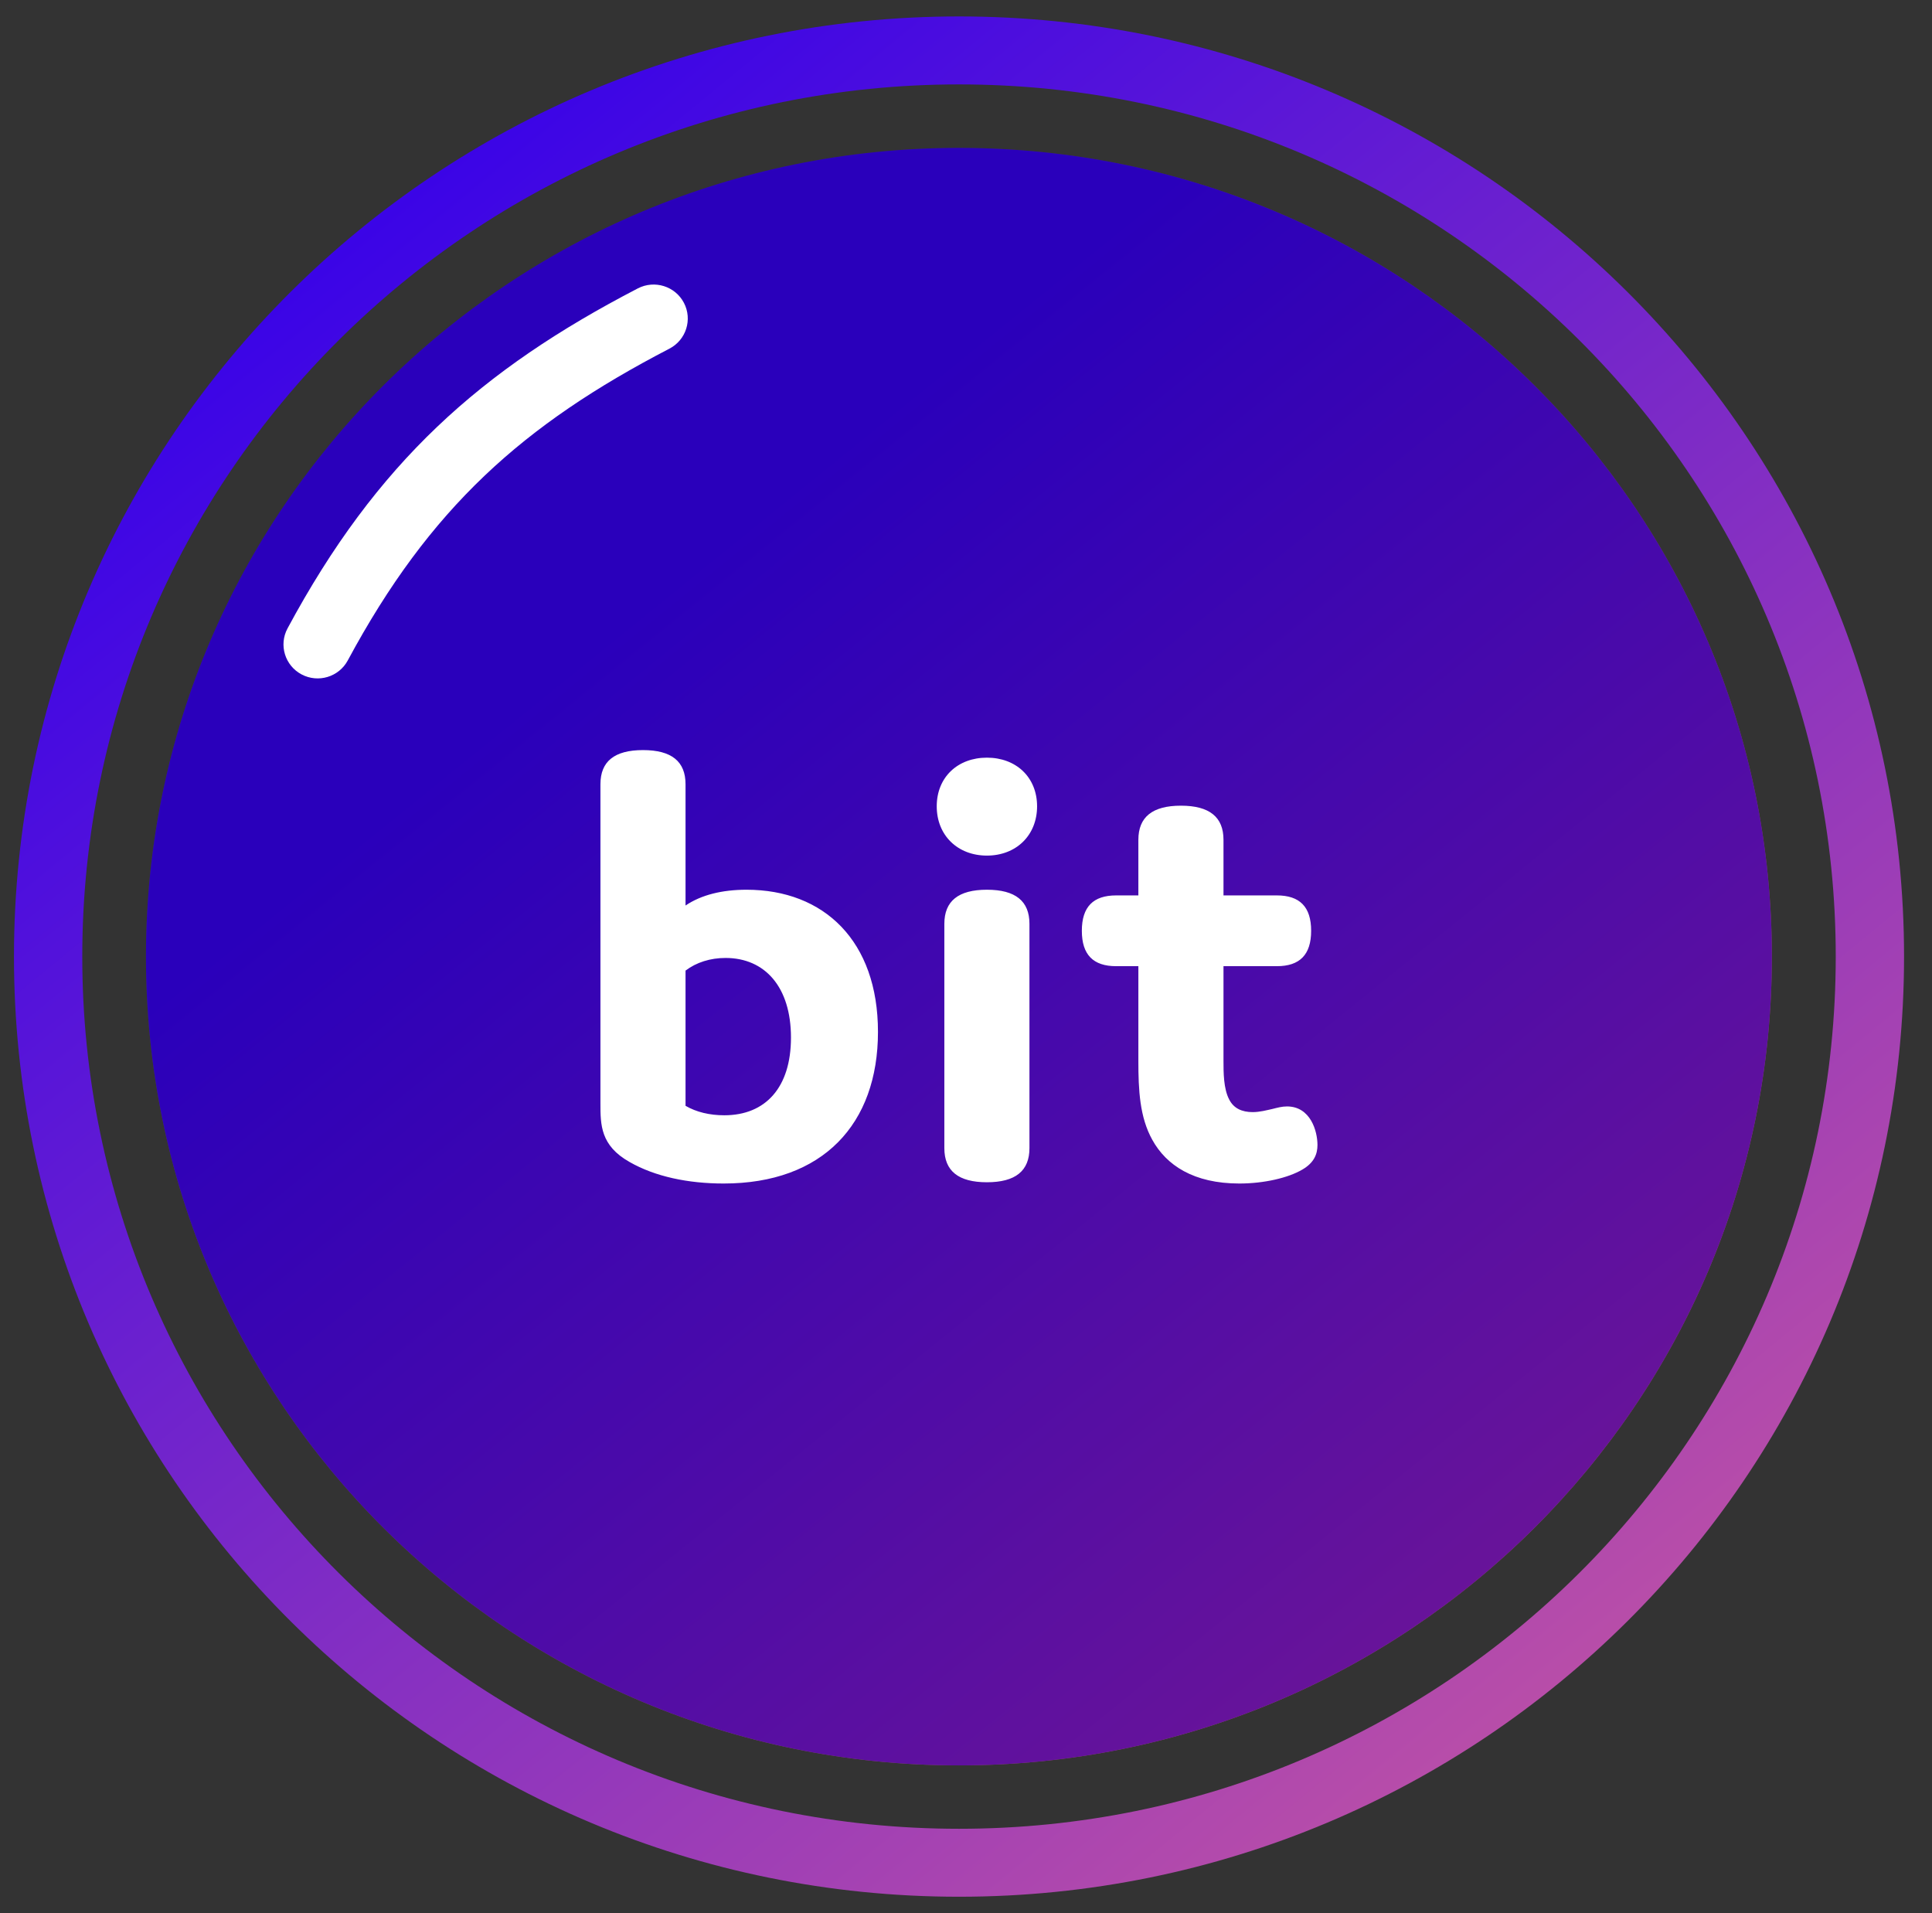 <svg width="101" height="100" viewBox="0 0 101 100" fill="none" xmlns="http://www.w3.org/2000/svg">
<rect x="0" y="0" width="101" height="100" fill="#333333" stroke="none"/>
<path d="M50.13 92.275C73.601 92.275 92.629 73.349 92.629 50.002C92.629 26.656 73.601 7.73 50.13 7.73C26.658 7.73 7.63 26.656 7.63 50.002C7.63 73.349 26.658 92.275 50.13 92.275Z" fill="url(#paint0_linear_106_15836)" fill-opacity="0.6"/>
<path d="M50.13 92.275C73.601 92.275 92.629 73.349 92.629 50.002C92.629 26.656 73.601 7.73 50.13 7.73C26.658 7.73 7.63 26.656 7.63 50.002C7.63 73.349 26.658 92.275 50.13 92.275Z" fill="url(#paint1_linear_106_15836)"/>
<path fill-rule="evenodd" clip-rule="evenodd" d="M0.73 50C0.73 22.86 22.849 0.859 50.135 0.859C77.42 0.859 99.539 22.86 99.539 50C99.539 77.139 77.42 99.14 50.135 99.14C22.849 99.14 0.73 77.139 0.73 50ZM50.135 4.412C24.822 4.412 4.301 24.822 4.301 50C4.301 75.177 24.822 95.588 50.135 95.588C75.448 95.588 95.968 75.177 95.968 50C95.968 24.822 75.448 4.412 50.135 4.412Z" fill="url(#paint2_linear_106_15836)"/>
<path fill-rule="evenodd" clip-rule="evenodd" d="M35.753 15.828C36.209 16.698 35.869 17.771 34.995 18.224C27.346 22.192 22.468 26.548 18.18 34.521C17.715 35.386 16.633 35.712 15.764 35.25C14.894 34.787 14.566 33.711 15.031 32.846C19.696 24.172 25.133 19.333 33.344 15.074C34.218 14.621 35.297 14.958 35.753 15.828Z" fill="white"/>
<path fill-rule="evenodd" clip-rule="evenodd" d="M45.898 53.935C45.898 58.757 43.01 61.861 37.83 61.861C35.971 61.861 34.245 61.498 32.916 60.738C31.389 59.88 31.389 58.79 31.389 57.667V40.989C31.389 39.8 32.12 39.206 33.614 39.206C35.108 39.206 35.838 39.8 35.838 40.989V47.33C36.668 46.769 37.764 46.505 39.026 46.505C43.076 46.505 45.898 49.179 45.898 53.935ZM35.838 57.799C36.403 58.129 37.1 58.294 37.864 58.294C40.022 58.294 41.35 56.841 41.35 54.232C41.35 51.59 39.989 50.071 37.93 50.071C37.133 50.071 36.403 50.302 35.838 50.732V57.799ZM54.216 42.145C54.216 43.664 53.12 44.721 51.593 44.721C50.065 44.721 48.97 43.664 48.97 42.145C48.97 40.626 50.065 39.602 51.593 39.602C53.12 39.602 54.216 40.626 54.216 42.145ZM53.817 48.288V60.012C53.817 61.2 53.087 61.795 51.593 61.795C50.099 61.795 49.368 61.2 49.368 60.012V48.288C49.368 47.099 50.099 46.505 51.593 46.505C53.087 46.505 53.817 47.099 53.817 48.288ZM67.281 57.832C68.509 57.832 68.874 59.12 68.874 59.846C68.874 60.309 68.709 60.771 68.078 61.135C67.347 61.564 66.085 61.861 64.791 61.861C62.4 61.861 60.972 60.903 60.242 59.582C59.578 58.393 59.511 56.973 59.511 55.454V50.501H58.349C57.154 50.501 56.556 49.906 56.556 48.651C56.556 47.396 57.154 46.802 58.349 46.802H59.511V43.896C59.511 42.707 60.242 42.112 61.736 42.112C63.23 42.112 63.961 42.707 63.961 43.896V46.802H66.75C67.945 46.802 68.543 47.396 68.543 48.651C68.543 49.906 67.945 50.501 66.75 50.501H63.961V55.454C63.961 56.049 63.961 56.907 64.259 57.469C64.492 57.931 64.923 58.129 65.488 58.129C65.853 58.129 66.218 58.03 66.517 57.964C66.783 57.898 67.015 57.832 67.281 57.832Z" fill="white"/>
<defs>
<linearGradient id="paint0_linear_106_15836" x1="2.843" y1="-36.797" x2="92.027" y2="79.302" gradientUnits="userSpaceOnUse">
<stop offset="0.339" stop-color="#FA72A1" stop-opacity="0"/>
<stop offset="1" stop-color="#FA72A1"/>
</linearGradient>
<linearGradient id="paint1_linear_106_15836" x1="31.294" y1="31.36" x2="95.213" y2="110.372" gradientUnits="userSpaceOnUse">
<stop offset="0.016" stop-color="#2A00BB"/>
<stop offset="1" stop-color="#861D89"/>
</linearGradient>
<linearGradient id="paint2_linear_106_15836" x1="82.719" y1="93.216" x2="13.821" y2="9.263" gradientUnits="userSpaceOnUse">
<stop stop-color="#BE51A6"/>
<stop offset="1" stop-color="#3400EA"/>
</linearGradient>
</defs>
</svg>